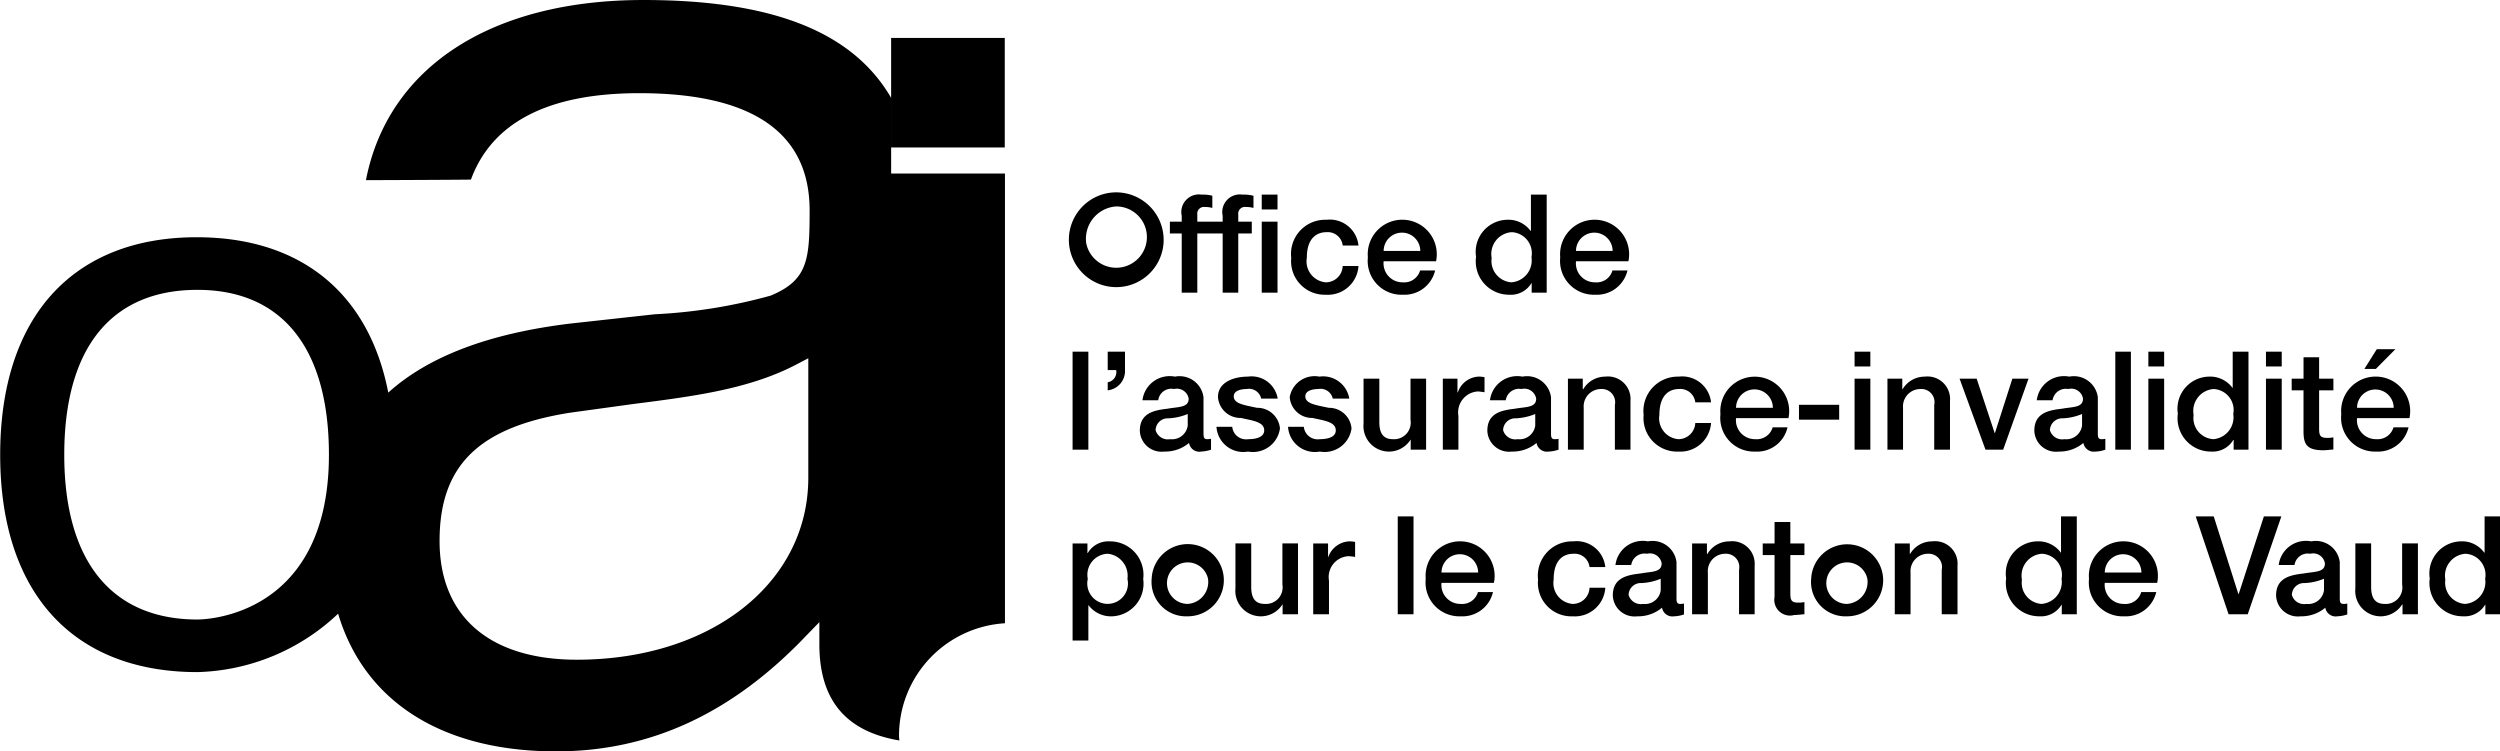 <svg xmlns="http://www.w3.org/2000/svg" width="133.09" height="40" viewBox="0 0 133.09 40">
  <defs>
    <style>
      .cls-1 {
        fill-rule: evenodd;
      }
    </style>
  </defs>
  <path id="logo_client_oai.svg" class="cls-1" d="M1949.4,3222.02h-6.05v5.83h6.05v-5.83Zm8.45,10.95a2.523,2.523,0,1,1-2.51-2.73A2.532,2.532,0,0,1,1957.85,3232.97Zm-4.11,0a1.632,1.632,0,1,0,1.6-1.98A1.724,1.724,0,0,0,1953.74,3232.97Zm4.45-1.17h0.63v-0.31a0.938,0.938,0,0,1,1.05-1.13,2.087,2.087,0,0,1,.58.06v0.65a1.37,1.37,0,0,0-.39-0.05,0.356,0.356,0,0,0-.41.4v0.38h0.72v0.63h-0.72v3.15h-0.83v-3.15h-0.63v-0.63Zm2.18,0H1961v-0.31a0.938,0.938,0,0,1,1.05-1.13,2.219,2.219,0,0,1,.59.06v0.65a1.423,1.423,0,0,0-.39-0.05,0.36,0.36,0,0,0-.42.4v0.38h0.72v0.63h-0.72v3.15H1961v-3.15h-0.63v-0.63Zm2.71-1.44h0.84v0.79h-0.84v-0.79Zm0,1.44h0.84v3.78h-0.84v-3.78Zm4.31,1.27a0.8,0.8,0,0,0-.86-0.71c-0.44,0-1.05.23-1.05,1.37a1.118,1.118,0,0,0,1.01,1.3,0.9,0.9,0,0,0,.9-0.87h0.84a1.634,1.634,0,0,1-1.74,1.53,1.786,1.786,0,0,1-1.84-1.96,1.818,1.818,0,0,1,1.87-2.03,1.535,1.535,0,0,1,1.71,1.37h-0.84Zm2.18,0.84a1.008,1.008,0,0,0,1.02,1.12,0.877,0.877,0,0,0,.92-0.63h0.8a1.677,1.677,0,0,1-1.72,1.29,1.8,1.8,0,0,1-1.86-1.99,1.838,1.838,0,1,1,3.63.21h-2.79Zm1.95-.55a0.975,0.975,0,1,0-1.95,0h1.95Zm6.73,2.22h-0.8v-0.51h-0.01a1.275,1.275,0,0,1-1.18.62,1.773,1.773,0,0,1-1.77-2.02,1.708,1.708,0,0,1,1.64-1.97,1.464,1.464,0,0,1,1.26.59h0.02v-1.93h0.84v5.22Zm-1.88-.55a1.169,1.169,0,0,0,1.07-1.34,1.124,1.124,0,0,0-1.05-1.33,1.162,1.162,0,0,0-1.07,1.37A1.142,1.142,0,0,0,1976.37,3235.03Zm3.44-1.12a1.008,1.008,0,0,0,1.02,1.12,0.87,0.87,0,0,0,.92-0.63h0.8a1.677,1.677,0,0,1-1.72,1.29,1.8,1.8,0,0,1-1.86-1.99,1.838,1.838,0,1,1,3.63.21h-2.79Zm1.95-.55a0.975,0.975,0,1,0-1.95,0h1.95Zm-28.75,5.36h0.84v5.22h-0.84v-5.22Zm1.87,1.63a0.549,0.549,0,0,0,.45-0.65h-0.45v-0.98h0.92v0.98a1.034,1.034,0,0,1-.92,1.08v-0.43Zm5.1,2.74c0,0.21.04,0.29,0.19,0.29a0.861,0.861,0,0,0,.21-0.02v0.58a1.911,1.911,0,0,1-.53.1,0.553,0.553,0,0,1-.64-0.46,1.97,1.97,0,0,1-1.32.46,1.158,1.158,0,0,1-1.3-1.11c0-.94.76-1.09,1.46-1.17,0.6-.11,1.14-0.05,1.14-0.54a0.637,0.637,0,0,0-.78-0.51,0.7,0.7,0,0,0-.84.6h-0.84a1.461,1.461,0,0,1,1.73-1.26,1.285,1.285,0,0,1,1.52,1.1v1.94Zm-0.84-1.05a3.066,3.066,0,0,1-1.03.23,0.645,0.645,0,0,0-.68.63,0.674,0.674,0,0,0,.77.48,0.845,0.845,0,0,0,.94-0.72v-0.62Zm2.37,0.68a0.739,0.739,0,0,0,.86.66c0.32,0,.87-0.07.84-0.5s-0.63-.49-1.24-0.63a1.2,1.2,0,0,1-1.22-1.11c0-.83.9-1.09,1.59-1.09a1.411,1.411,0,0,1,1.59,1.17h-0.88a0.663,0.663,0,0,0-.77-0.51c-0.24,0-.69.06-0.69,0.39,0,0.41.62,0.47,1.23,0.61a1.207,1.207,0,0,1,1.23,1.1,1.453,1.453,0,0,1-1.7,1.23,1.43,1.43,0,0,1-1.68-1.32h0.84Zm3.81,0a0.744,0.744,0,0,0,.86.66c0.32,0,.87-0.07.84-0.5s-0.63-.49-1.24-0.63a1.19,1.19,0,0,1-1.21-1.11,1.343,1.343,0,0,1,1.58-1.09,1.411,1.411,0,0,1,1.59,1.17h-0.88a0.663,0.663,0,0,0-.77-0.51c-0.24,0-.69.06-0.69,0.39,0,0.41.62,0.47,1.24,0.61a1.2,1.2,0,0,1,1.22,1.1,1.449,1.449,0,0,1-1.69,1.23,1.434,1.434,0,0,1-1.69-1.32h0.84Zm6.51,1.22h-0.82v-0.53H1971a1.359,1.359,0,0,1-2.5-.86v-2.39h0.84v2.31c0,0.67.27,0.91,0.72,0.91a0.884,0.884,0,0,0,.94-1.03v-2.19h0.83v3.78Zm0.89-3.78h0.78v0.73h0.02a1.22,1.22,0,0,1,1.1-.84,1.424,1.424,0,0,1,.32.03v0.8c-0.12-.01-0.24-0.04-0.36-0.04a1.116,1.116,0,0,0-1.03,1.3v1.8h-0.83v-3.78Zm5.76,2.93c0,0.21.04,0.29,0.2,0.29a0.828,0.828,0,0,0,.2-0.02v0.58a1.845,1.845,0,0,1-.53.1,0.559,0.559,0,0,1-.64-0.46,1.97,1.97,0,0,1-1.32.46,1.158,1.158,0,0,1-1.3-1.11c0-.94.76-1.09,1.46-1.17,0.61-.11,1.14-0.05,1.14-0.54a0.637,0.637,0,0,0-.78-0.51,0.715,0.715,0,0,0-.84.6h-0.84a1.461,1.461,0,0,1,1.73-1.26,1.285,1.285,0,0,1,1.52,1.1v1.94Zm-0.84-1.05a3.066,3.066,0,0,1-1.03.23,0.645,0.645,0,0,0-.68.63,0.674,0.674,0,0,0,.77.48,0.845,0.845,0,0,0,.94-0.72v-0.62Zm1.74-1.88h0.79v0.55l0.02,0.02a1.357,1.357,0,0,1,1.18-.68,1.2,1.2,0,0,1,1.34,1.29v2.6h-0.83v-2.38a0.707,0.707,0,0,0-.74-0.85,0.926,0.926,0,0,0-.92,1v2.23h-0.84v-3.78Zm6.78,1.26a0.8,0.8,0,0,0-.87-0.71c-0.43,0-1.04.23-1.04,1.38a1.114,1.114,0,0,0,1.01,1.29,0.9,0.9,0,0,0,.9-0.86H1987a1.638,1.638,0,0,1-1.74,1.52,1.785,1.785,0,0,1-1.85-1.95,1.831,1.831,0,0,1,1.87-2.04,1.544,1.544,0,0,1,1.72,1.37h-0.84Zm2.17,0.84a1.008,1.008,0,0,0,1.02,1.12,0.882,0.882,0,0,0,.93-0.63h0.79a1.659,1.659,0,0,1-1.72,1.29,1.793,1.793,0,0,1-1.85-1.99,1.833,1.833,0,1,1,3.62.21h-2.79Zm1.96-.55a0.98,0.98,0,1,0-1.96,0h1.96Zm1.39-.16h2.14v0.79h-2.14v-0.79Zm2.96-2.83h0.84v0.79h-0.84v-0.79Zm0,1.44h0.84v3.78h-0.84v-3.78Zm1.75,0h0.79v0.55l0.01,0.02a1.373,1.373,0,0,1,1.19-.68,1.2,1.2,0,0,1,1.34,1.29v2.6h-0.84v-2.38a0.7,0.7,0,0,0-.74-0.85,0.926,0.926,0,0,0-.92,1v2.23h-0.83v-3.78Zm3.84,0h0.91l0.96,2.9h0.01l0.93-2.9h0.86l-1.35,3.78h-0.94Zm7.36,2.93c0,0.21.04,0.29,0.2,0.29a0.788,0.788,0,0,0,.2-0.02v0.58a1.777,1.777,0,0,1-.52.1,0.569,0.569,0,0,1-.65-0.46,1.962,1.962,0,0,1-1.31.46,1.153,1.153,0,0,1-1.3-1.11c0-.94.75-1.09,1.46-1.17,0.6-.11,1.13-0.05,1.13-0.54a0.632,0.632,0,0,0-.78-0.51,0.715,0.715,0,0,0-.84.6h-0.84a1.461,1.461,0,0,1,1.73-1.26,1.285,1.285,0,0,1,1.52,1.1v1.94Zm-0.84-1.05a3.005,3.005,0,0,1-1.02.23,0.654,0.654,0,0,0-.69.63,0.674,0.674,0,0,0,.77.48,0.845,0.845,0,0,0,.94-0.72v-0.62Zm1.77-3.32h0.83v5.22h-0.83v-5.22Zm1.76,0h0.84v0.79h-0.84v-0.79Zm0,1.44h0.84v3.78h-0.84v-3.78Zm5.33,3.78h-0.79v-0.52h-0.02a1.269,1.269,0,0,1-1.17.62,1.775,1.775,0,0,1-1.78-2.02,1.708,1.708,0,0,1,1.64-1.97,1.477,1.477,0,0,1,1.27.6h0.01v-1.93h0.84v5.22Zm-1.87-.56a1.168,1.168,0,0,0,1.06-1.34,1.119,1.119,0,0,0-1.05-1.33,1.17,1.17,0,0,0-1.06,1.38A1.127,1.127,0,0,0,2013.74,3243.38Zm2.8-4.66h0.84v0.79h-0.84v-0.79Zm0,1.44h0.84v3.78h-0.84v-3.78Zm1.37,0h0.63v-1.14h0.83v1.14h0.76v0.62h-0.76v2.02c0,0.34.03,0.51,0.41,0.51a1.382,1.382,0,0,0,.35-0.03v0.65c-0.18.01-.36,0.04-0.54,0.04-0.88,0-1.04-.33-1.05-0.96v-2.23h-0.63v-0.62Zm3.48,2.1a1.008,1.008,0,0,0,1.02,1.12,0.877,0.877,0,0,0,.92-0.63h0.8a1.667,1.667,0,0,1-1.72,1.29,1.8,1.8,0,0,1-1.86-1.99,1.838,1.838,0,1,1,3.63.21h-2.79Zm1.95-.55a0.975,0.975,0,1,0-1.95,0h1.95Zm-0.9-3.12h0.99l-1.04,1.05h-0.61Zm-69.43,10.34h0.79v0.51h0.02a1.269,1.269,0,0,1,1.17-.62,1.781,1.781,0,0,1,1.78,2.01,1.739,1.739,0,0,1-1.64,1.98,1.494,1.494,0,0,1-1.27-.59h-0.01v1.88h-0.84v-5.17Zm1.87,0.55a1.118,1.118,0,0,0-1.06,1.34,1.083,1.083,0,1,0,2.11,0A1.177,1.177,0,0,0,1954.88,3249.48Zm2.34,1.33a1.922,1.922,0,1,1,1.92,2A1.835,1.835,0,0,1,1957.22,3250.81Zm3,0a1.105,1.105,0,1,0-1.08,1.34A1.172,1.172,0,0,0,1960.22,3250.81Zm4.79,1.89h-0.82v-0.52h-0.01a1.359,1.359,0,0,1-2.5-.86v-2.39h0.84v2.31c0,0.67.27,0.91,0.72,0.91a0.884,0.884,0,0,0,.94-1.03v-2.19h0.83v3.77Zm0.81-3.77h0.79v0.73h0.01a1.245,1.245,0,0,1,1.11-.84,1.6,1.6,0,0,1,.32.03v0.8a2.332,2.332,0,0,0-.36-0.04,1.111,1.111,0,0,0-1.03,1.3v1.79h-0.84v-3.77Zm4.5-1.44h0.84v5.21h-0.84v-5.21Zm2.33,3.54a1.008,1.008,0,0,0,1.02,1.12,0.87,0.87,0,0,0,.92-0.63h0.8a1.667,1.667,0,0,1-1.72,1.29,1.8,1.8,0,0,1-1.86-1.99,1.838,1.838,0,1,1,3.63.21h-2.79Zm1.95-.55a0.975,0.975,0,1,0-1.95,0h1.95Zm5.93-.29a0.8,0.8,0,0,0-.86-0.71c-0.44,0-1.05.23-1.05,1.38a1.114,1.114,0,0,0,1.01,1.29,0.892,0.892,0,0,0,.9-0.86h0.84a1.626,1.626,0,0,1-1.74,1.52,1.778,1.778,0,0,1-1.84-1.95,1.826,1.826,0,0,1,1.87-2.04,1.535,1.535,0,0,1,1.71,1.37h-0.84Zm4.63,1.67c0,0.21.04,0.29,0.2,0.29a0.788,0.788,0,0,0,.2-0.02v0.58a1.782,1.782,0,0,1-.53.1,0.559,0.559,0,0,1-.64-0.46,1.97,1.97,0,0,1-1.32.46,1.158,1.158,0,0,1-1.3-1.11c0-.94.76-1.09,1.47-1.17,0.6-.11,1.13-0.05,1.13-0.54a0.632,0.632,0,0,0-.78-0.51,0.715,0.715,0,0,0-.84.6h-0.84a1.461,1.461,0,0,1,1.73-1.26,1.285,1.285,0,0,1,1.52,1.1v1.94Zm-0.84-1.05a3.005,3.005,0,0,1-1.02.23,0.648,0.648,0,0,0-.69.63,0.674,0.674,0,0,0,.77.48,0.845,0.845,0,0,0,.94-0.72v-0.62Zm1.67-1.88h0.79v0.55l0.02,0.02a1.357,1.357,0,0,1,1.18-.68,1.2,1.2,0,0,1,1.34,1.29v2.59h-0.83v-2.37a0.709,0.709,0,0,0-.75-0.85,0.924,0.924,0,0,0-.91,1v2.22h-0.84v-3.77Zm3.76,0h0.63v-1.14h0.84v1.14h0.75v0.62h-0.75v2.01c0,0.35.03,0.52,0.4,0.52a1.343,1.343,0,0,0,.35-0.03v0.65c-0.18.01-.36,0.04-0.54,0.04a0.837,0.837,0,0,1-1.05-.96v-2.23h-0.63v-0.62Zm2.58,1.88a1.917,1.917,0,1,1,1.91,2A1.827,1.827,0,0,1,1992.33,3250.81Zm2.99,0a1.105,1.105,0,1,0-1.08,1.34A1.172,1.172,0,0,0,1995.32,3250.81Zm1.46-1.88h0.8v0.55l0.01,0.02a1.357,1.357,0,0,1,1.18-.68,1.2,1.2,0,0,1,1.35,1.29v2.59h-0.84v-2.37a0.707,0.707,0,0,0-.74-0.85,0.926,0.926,0,0,0-.92,1v2.22h-0.84v-3.77Zm9.69,3.77h-0.8v-0.51h-0.01a1.275,1.275,0,0,1-1.18.62,1.773,1.773,0,0,1-1.77-2.02,1.708,1.708,0,0,1,1.64-1.97,1.477,1.477,0,0,1,1.27.6h0.01v-1.93h0.84v5.21Zm-1.88-.55a1.169,1.169,0,0,0,1.07-1.34,1.119,1.119,0,0,0-1.05-1.33,1.165,1.165,0,0,0-1.06,1.38A1.126,1.126,0,0,0,2004.59,3252.15Zm3.37-1.12a1.008,1.008,0,0,0,1.02,1.12,0.87,0.87,0,0,0,.92-0.63h0.8a1.667,1.667,0,0,1-1.72,1.29,1.8,1.8,0,0,1-1.86-1.99,1.838,1.838,0,1,1,3.63.21h-2.79Zm1.95-.55a0.975,0.975,0,1,0-1.95,0h1.95Zm2.89-2.99h0.96l1.31,4.13h0.02l1.34-4.13h0.93l-1.79,5.21h-1.02Zm7.67,4.37c0,0.21.04,0.29,0.2,0.29a0.788,0.788,0,0,0,.2-0.02v0.58a1.845,1.845,0,0,1-.53.1,0.559,0.559,0,0,1-.64-0.46,1.97,1.97,0,0,1-1.32.46,1.158,1.158,0,0,1-1.3-1.11c0-.94.76-1.09,1.47-1.17,0.6-.11,1.13-0.05,1.13-0.54a0.632,0.632,0,0,0-.78-0.51,0.715,0.715,0,0,0-.84.6h-0.84a1.461,1.461,0,0,1,1.73-1.26,1.285,1.285,0,0,1,1.52,1.1v1.94Zm-0.84-1.05a3.01,3.01,0,0,1-1.03.23,0.645,0.645,0,0,0-.68.63,0.674,0.674,0,0,0,.77.48,0.845,0.845,0,0,0,.94-0.72v-0.62Zm5,1.89h-0.82v-0.52h-0.02a1.353,1.353,0,0,1-2.49-.86v-2.39h0.84v2.31c0,0.67.27,0.91,0.72,0.91a0.877,0.877,0,0,0,.93-1.03v-2.19h0.84v3.77Zm4.39,0h-0.8v-0.51h-0.01a1.275,1.275,0,0,1-1.18.62,1.773,1.773,0,0,1-1.77-2.02,1.708,1.708,0,0,1,1.64-1.97,1.447,1.447,0,0,1,1.26.6h0.02v-1.93h0.84v5.21Zm-1.88-.55a1.169,1.169,0,0,0,1.07-1.34,1.124,1.124,0,0,0-1.05-1.33,1.171,1.171,0,0,0-1.07,1.38A1.133,1.133,0,0,0,2027.14,3252.15Zm-83.79-22.92v-4.02c-2.05-3.53-6.34-5.21-13.19-5.21-8.12,0-13.6,3.58-14.77,9.59,0.78,0,5.16-.02,5.59-0.03,1.12-3.05,4.12-4.6,8.96-4.6,6.02,0,9.07,2.1,9.07,6.24,0,2.61-.08,3.71-2.08,4.54a28.09,28.09,0,0,1-6.16.99l-4.54.5c-4.32.53-7.52,1.75-9.65,3.67-1.03-5.3-4.66-8.27-10.2-8.27-6.57,0-10.46,4.21-10.46,11.58s3.89,11.57,10.5,11.57a11.3,11.3,0,0,0,7.49-3.11c1.39,4.66,5.51,7.33,11.6,7.33,5.02,0,9.39-2.02,13.35-6.19l0.67-.69v1.18c0,2.96,1.4,4.64,4.26,5.12a2.452,2.452,0,0,1-.02-0.27,6,6,0,0,1,5.64-5.97v-23.94h-6.06v-0.01Zm-36.93,23.75c-4.54,0-7.09-3.07-7.09-8.77s2.51-8.78,7.09-8.78c4.49,0,7,3.08,7,8.78C1913.42,3253.09,1906.42,3252.98,1906.42,3252.98Zm32.52-7.55c0,5.61-5.18,9.69-12.32,9.69-4.64,0-7.31-2.3-7.31-6.32s2.08-6.06,6.95-6.83l3.34-.46c3.21-.41,6.23-0.79,8.77-2.14l0.57-.3v6.36Z" transform="translate(-1895.91 -3220)"/>
</svg>
